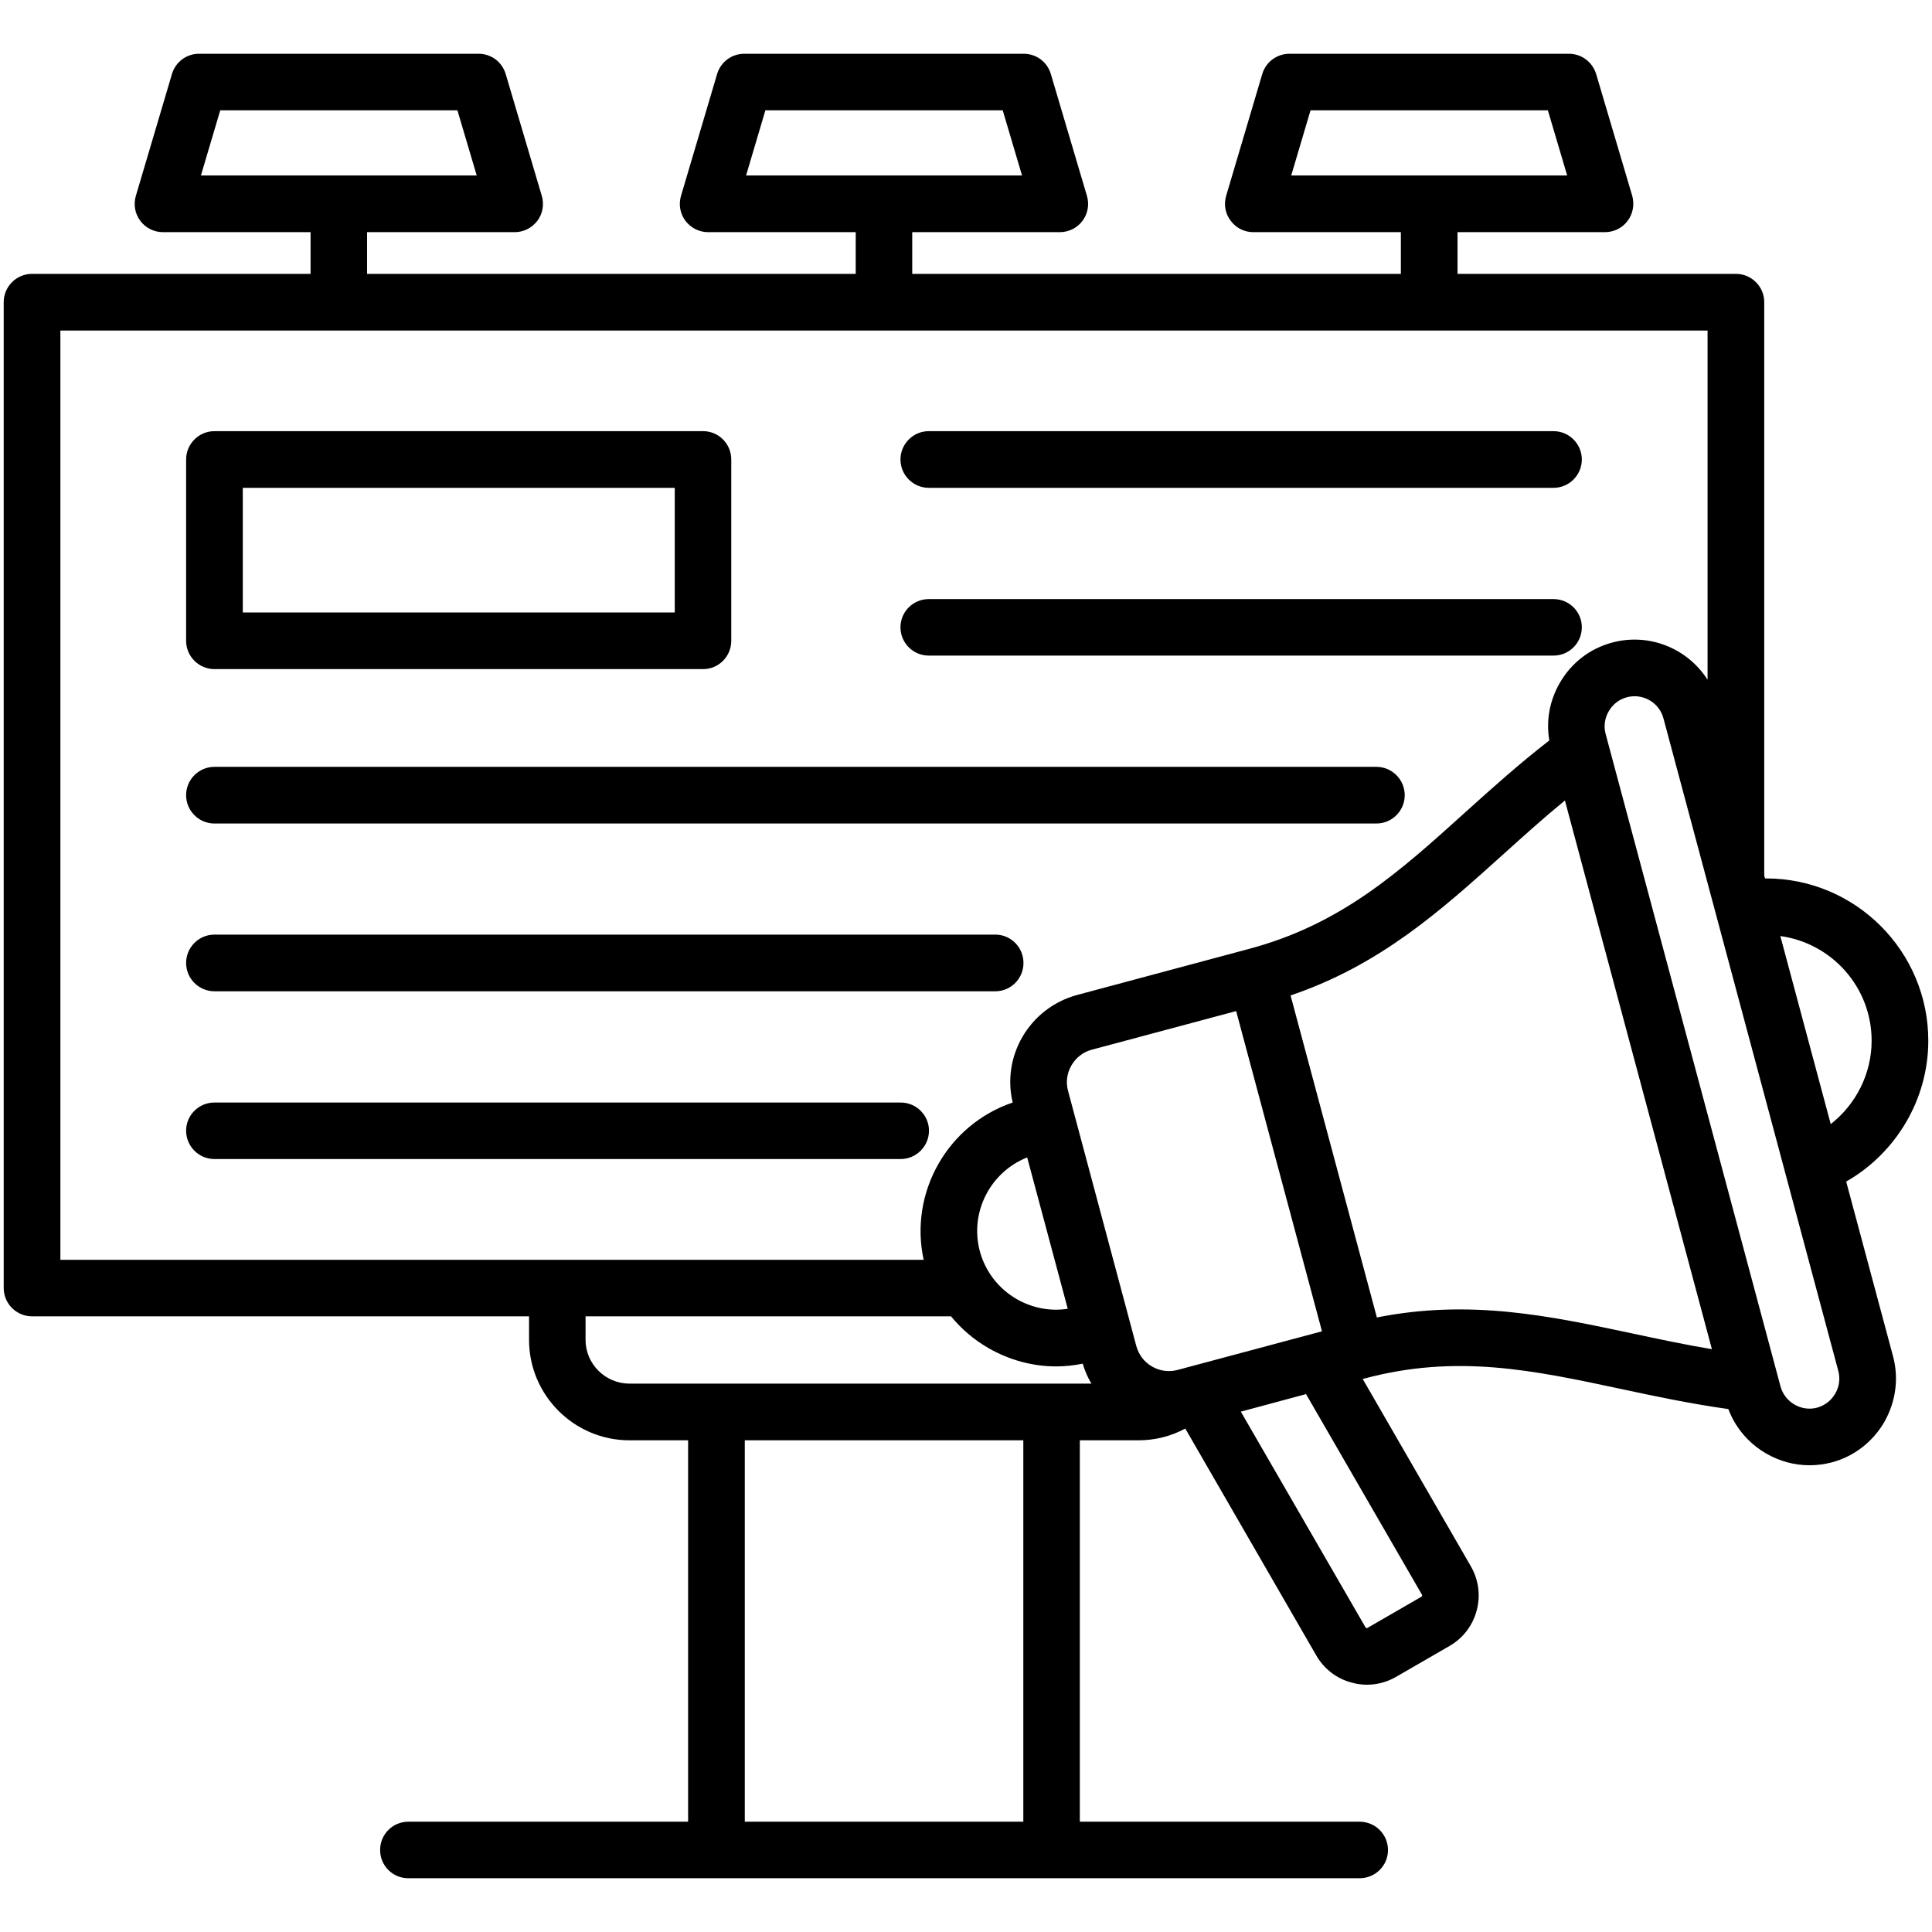 <?xml version="1.0" encoding="UTF-8"?> <svg xmlns="http://www.w3.org/2000/svg" width="12" height="12" viewBox="0 0 12 12" fill="none"><g clip-path="url(#clip0_440_189)"><path d="M1.332 4.156H4.367C4.464 4.156 4.542 4.077 4.542 3.98V2.854C4.542 2.757 4.464 2.678 4.367 2.678H1.332C1.235 2.678 1.156 2.757 1.156 2.854V3.98C1.156 4.077 1.235 4.156 1.332 4.156ZM1.508 3.03H4.191V3.804H1.508V3.03ZM5.593 2.854C5.593 2.757 5.672 2.678 5.769 2.678H9.649C9.746 2.678 9.825 2.757 9.825 2.854C9.825 2.951 9.746 3.03 9.649 3.03H5.769C5.672 3.03 5.593 2.951 5.593 2.854ZM5.593 3.896C5.593 3.799 5.672 3.721 5.769 3.721H9.649C9.746 3.721 9.825 3.799 9.825 3.896C9.825 3.994 9.746 4.072 9.649 4.072H5.769C5.672 4.072 5.593 3.994 5.593 3.896ZM1.156 5.981C1.156 5.884 1.235 5.805 1.332 5.805H6.182C6.279 5.805 6.357 5.884 6.357 5.981C6.357 6.078 6.279 6.157 6.182 6.157H1.332C1.235 6.157 1.156 6.078 1.156 5.981ZM5.594 7.199H1.332C1.235 7.199 1.156 7.12 1.156 7.023C1.156 6.926 1.235 6.848 1.332 6.848H5.594C5.691 6.848 5.77 6.926 5.77 7.023C5.77 7.12 5.691 7.199 5.594 7.199ZM1.156 4.939C1.156 4.842 1.235 4.763 1.332 4.763H8.549C8.646 4.763 8.725 4.842 8.725 4.939C8.725 5.036 8.646 5.115 8.549 5.115H1.332C1.235 5.115 1.156 5.036 1.156 4.939ZM11.467 7.339C11.777 7.162 11.977 6.828 11.977 6.464C11.977 5.908 11.525 5.456 10.969 5.456C10.967 5.456 10.965 5.456 10.963 5.456L10.958 5.439V1.877C10.958 1.78 10.879 1.701 10.782 1.701H9.053V1.442H9.969C10.024 1.442 10.077 1.416 10.11 1.371C10.143 1.327 10.153 1.269 10.138 1.216L9.914 0.46C9.891 0.385 9.823 0.334 9.745 0.334H8.009C7.931 0.334 7.862 0.385 7.84 0.46L7.616 1.216C7.6 1.269 7.61 1.327 7.644 1.371C7.677 1.416 7.729 1.442 7.784 1.442H8.701V1.701H5.666V1.442H6.583C6.638 1.442 6.691 1.416 6.724 1.371C6.757 1.327 6.767 1.269 6.751 1.216L6.527 0.46C6.505 0.385 6.437 0.334 6.359 0.334H4.622C4.545 0.334 4.476 0.385 4.454 0.46L4.23 1.216C4.214 1.269 4.224 1.327 4.257 1.371C4.291 1.416 4.343 1.442 4.398 1.442H5.315V1.701H2.28V1.442H3.197C3.252 1.442 3.304 1.416 3.338 1.371C3.371 1.327 3.381 1.269 3.365 1.216L3.141 0.46C3.119 0.385 3.051 0.334 2.973 0.334H1.236C1.158 0.334 1.09 0.385 1.068 0.46L0.844 1.216C0.828 1.269 0.838 1.327 0.871 1.371C0.904 1.416 0.957 1.442 1.012 1.442H1.929V1.701H0.199C0.102 1.701 0.023 1.78 0.023 1.877V8C0.023 8.097 0.102 8.176 0.199 8.176H3.286V8.322C3.286 8.666 3.566 8.946 3.91 8.946H4.274V11.315H2.536C2.439 11.315 2.361 11.393 2.361 11.491C2.361 11.588 2.439 11.666 2.536 11.666H8.445C8.542 11.666 8.621 11.588 8.621 11.491C8.621 11.393 8.542 11.315 8.445 11.315H6.707V8.946H7.071C7.174 8.946 7.273 8.921 7.362 8.873L8.176 10.283C8.225 10.367 8.303 10.427 8.396 10.451C8.427 10.46 8.459 10.464 8.49 10.464C8.553 10.464 8.614 10.448 8.67 10.416L9.004 10.223C9.087 10.175 9.147 10.097 9.172 10.003C9.197 9.91 9.184 9.813 9.136 9.729L8.464 8.565L8.472 8.563C9.046 8.409 9.52 8.51 10.068 8.627C10.282 8.673 10.501 8.719 10.735 8.752C10.779 8.868 10.861 8.965 10.97 9.028C11.053 9.076 11.145 9.101 11.239 9.101C11.285 9.101 11.332 9.095 11.378 9.083C11.516 9.046 11.632 8.956 11.704 8.832C11.775 8.707 11.795 8.562 11.758 8.424L11.467 7.339ZM8.14 0.685H9.614L9.734 1.09H8.02L8.14 0.685ZM4.754 0.685H6.228L6.348 1.09H4.634L4.754 0.685ZM1.368 0.685H2.841L2.961 1.09H1.248L1.368 0.685ZM11.625 6.464C11.625 6.669 11.528 6.859 11.371 6.982L11.058 5.814C11.378 5.858 11.625 6.132 11.625 6.464ZM0.375 2.053H10.606V4.222C10.483 4.029 10.246 3.929 10.014 3.991C9.875 4.028 9.76 4.117 9.688 4.242C9.625 4.351 9.602 4.476 9.623 4.599C9.436 4.744 9.269 4.894 9.107 5.04C8.691 5.416 8.331 5.741 7.757 5.894L6.69 6.18C6.546 6.219 6.425 6.312 6.35 6.441C6.278 6.566 6.257 6.71 6.29 6.848C5.886 6.985 5.646 7.406 5.737 7.825H0.375V2.053ZM7.314 8.509C7.261 8.523 7.204 8.516 7.156 8.488C7.107 8.46 7.073 8.415 7.058 8.361L6.634 6.776C6.619 6.722 6.627 6.666 6.655 6.617C6.683 6.569 6.728 6.534 6.781 6.52L7.678 6.28L8.211 8.269L7.314 8.509ZM6.38 7.189L6.632 8.129C6.524 8.146 6.413 8.125 6.315 8.069C6.201 8.003 6.12 7.897 6.086 7.772C6.021 7.529 6.152 7.279 6.38 7.189ZM3.637 8.322V8.176H5.907C5.971 8.254 6.049 8.321 6.139 8.373C6.27 8.448 6.414 8.487 6.56 8.487C6.615 8.487 6.67 8.481 6.725 8.47C6.738 8.514 6.756 8.556 6.779 8.594H3.91C3.76 8.594 3.637 8.472 3.637 8.322ZM6.356 11.315H4.626V8.946H6.356V11.315ZM8.832 9.905C8.832 9.906 8.834 9.908 8.833 9.912C8.831 9.916 8.829 9.918 8.828 9.918L8.494 10.111C8.493 10.112 8.491 10.113 8.487 10.112C8.483 10.111 8.481 10.108 8.481 10.107L7.707 8.768L8.112 8.659L8.832 9.905ZM8.552 8.183L8.016 6.183C8.575 5.993 8.949 5.656 9.343 5.301C9.464 5.192 9.588 5.08 9.72 4.972L10.633 8.38C10.465 8.352 10.301 8.317 10.142 8.283C9.624 8.173 9.131 8.068 8.552 8.183ZM11.399 8.656C11.374 8.699 11.334 8.73 11.287 8.743C11.239 8.756 11.189 8.749 11.146 8.724C11.103 8.699 11.072 8.659 11.059 8.611L9.973 4.559C9.96 4.511 9.967 4.461 9.992 4.418C10.017 4.374 10.057 4.344 10.104 4.331C10.203 4.304 10.306 4.363 10.332 4.462L11.418 8.515C11.431 8.563 11.424 8.613 11.399 8.656Z" fill="black"></path></g><defs><clipPath id="clip0_440_189"><rect width="12" height="12" fill="white"></rect></clipPath></defs></svg> 